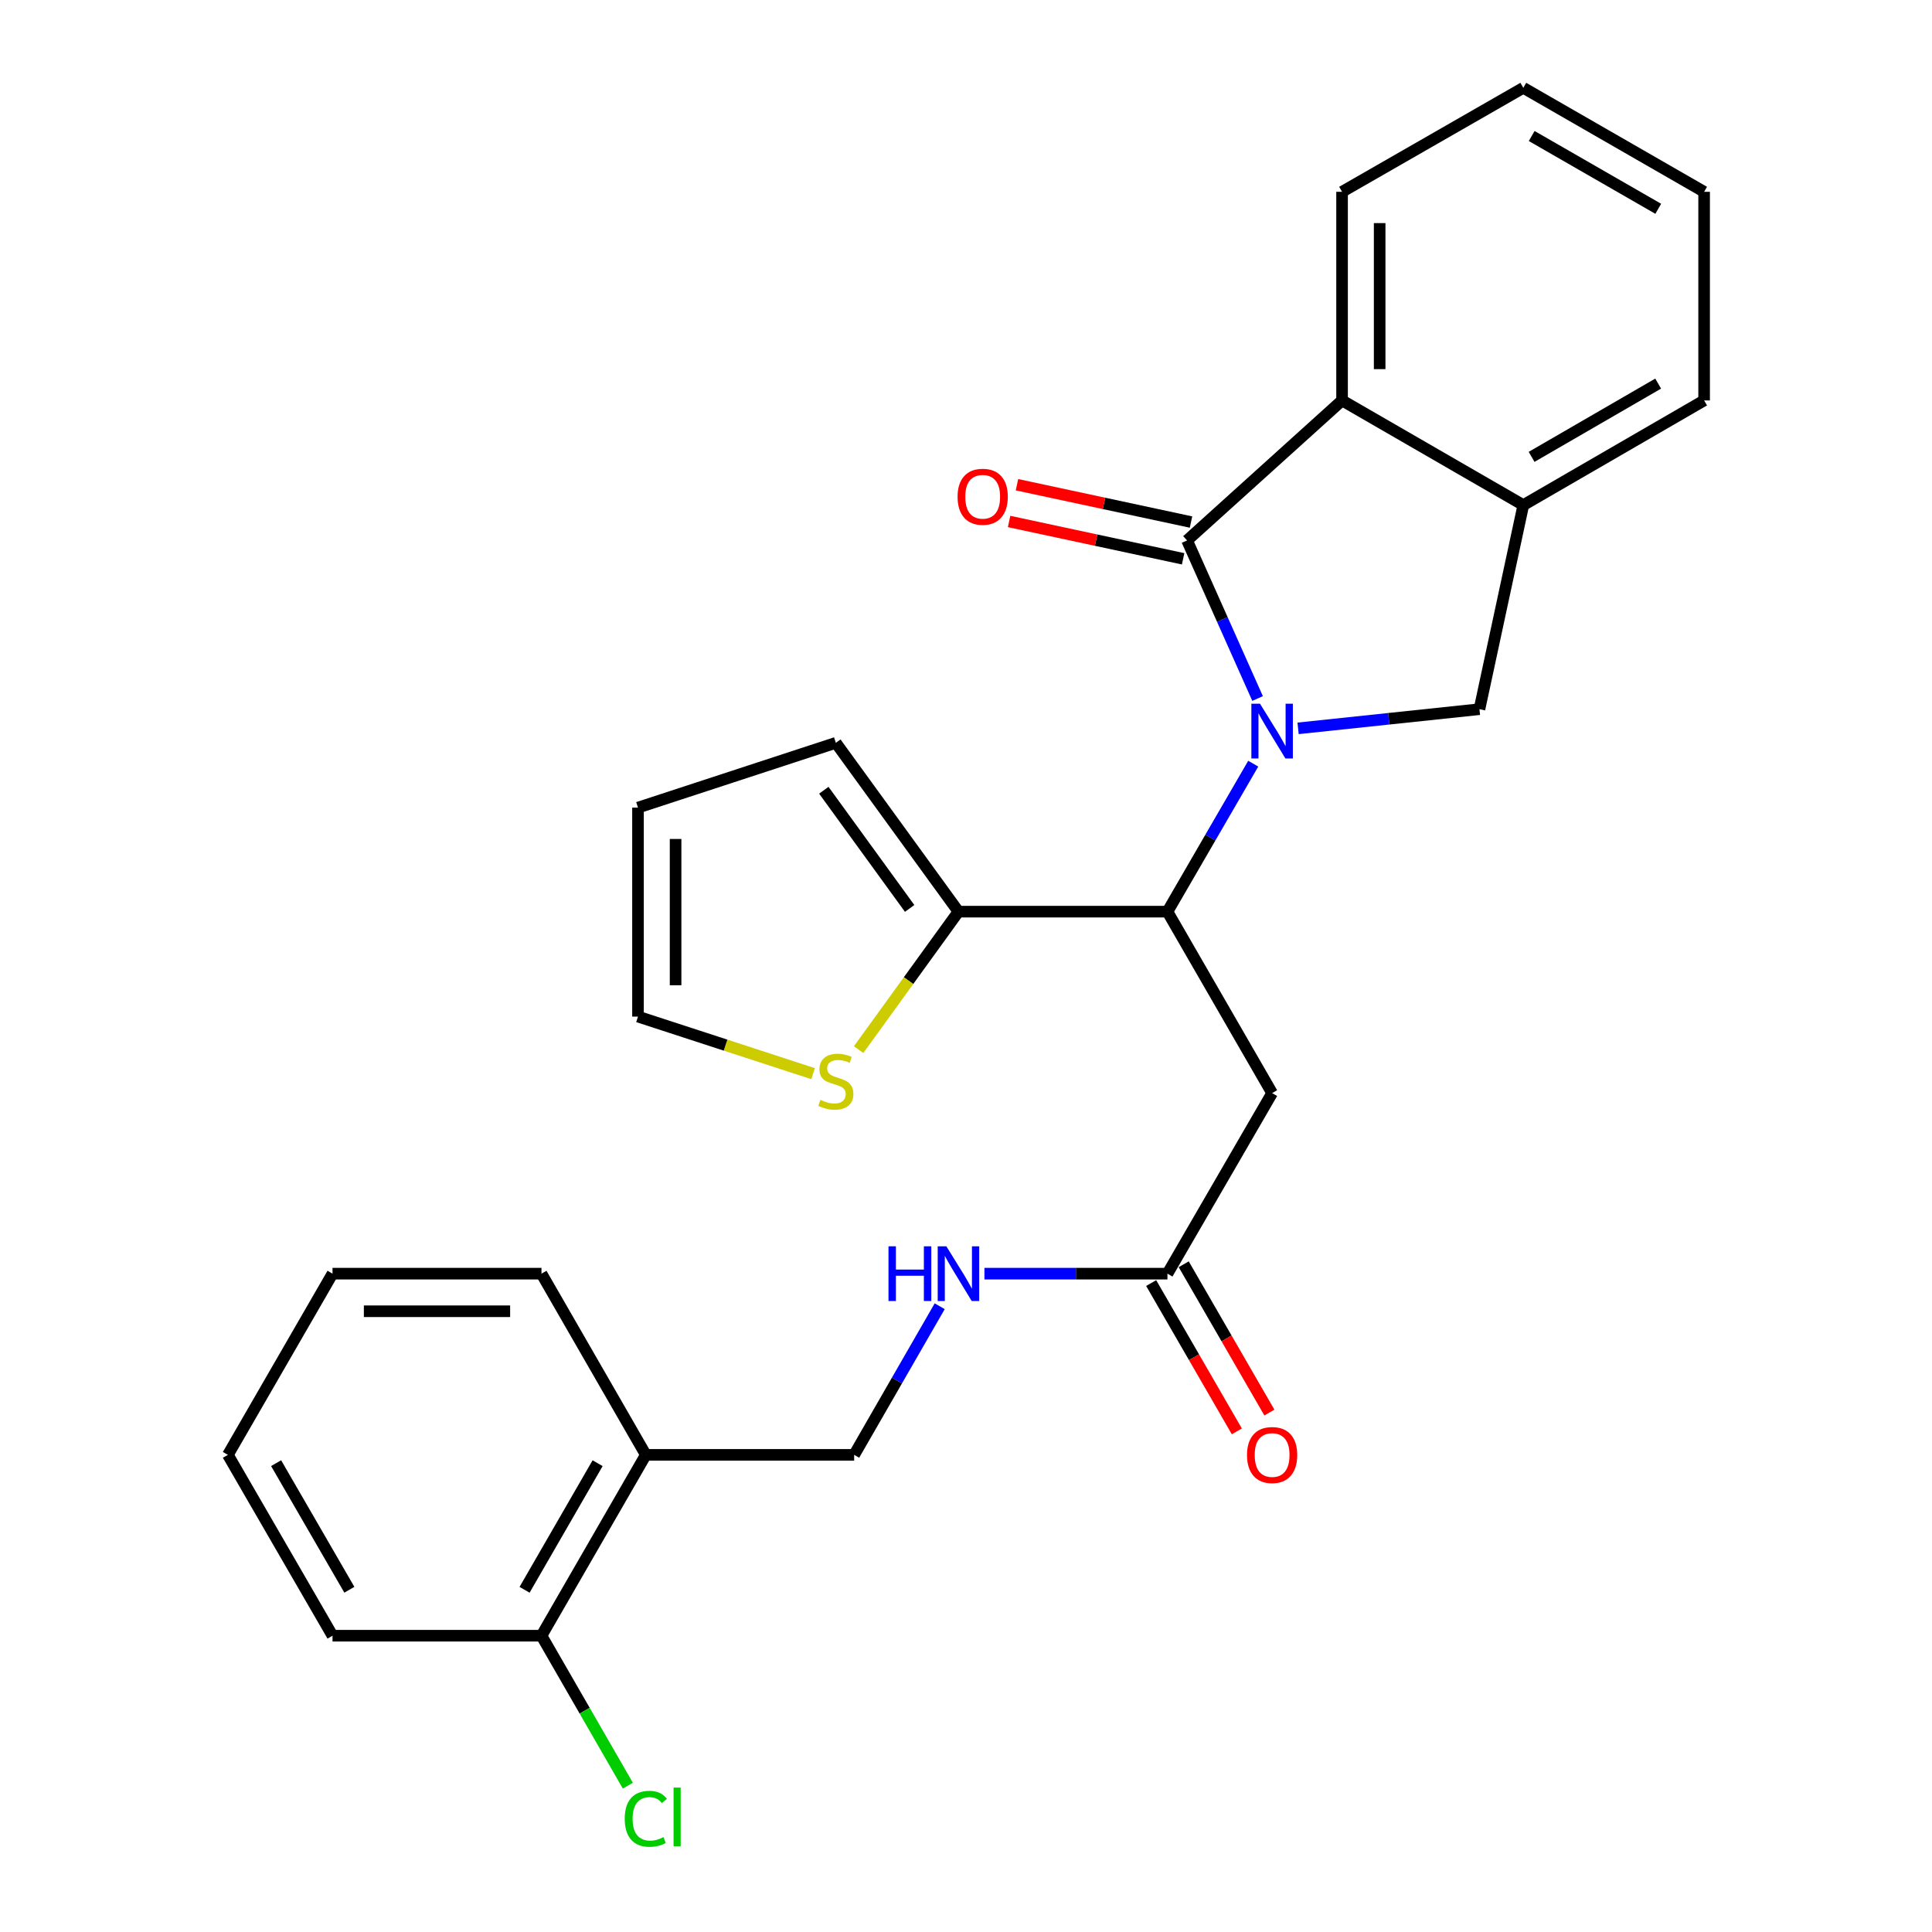<?xml version='1.0' encoding='iso-8859-1'?>
<svg version='1.1' baseProfile='full'
              xmlns='http://www.w3.org/2000/svg'
                      xmlns:rdkit='http://www.rdkit.org/xml'
                      xmlns:xlink='http://www.w3.org/1999/xlink'
                  xml:space='preserve'
width='1000px' height='1000px' viewBox='0 0 1000 1000'>
<!-- END OF HEADER -->
<rect style='opacity:1.0;fill:#FFFFFF;stroke:none' width='1000' height='1000' x='0' y='0'> </rect>
<path class='bond-0' d='M 650.926,361.552 L 632.677,320.639' style='fill:none;fill-rule:evenodd;stroke:#0000FF;stroke-width:6px;stroke-linecap:butt;stroke-linejoin:miter;stroke-opacity:1' />
<path class='bond-0' d='M 632.677,320.639 L 614.428,279.726' style='fill:none;fill-rule:evenodd;stroke:#000000;stroke-width:6px;stroke-linecap:butt;stroke-linejoin:miter;stroke-opacity:1' />
<path class='bond-1' d='M 648.672,395.274 L 626.469,433.571' style='fill:none;fill-rule:evenodd;stroke:#0000FF;stroke-width:6px;stroke-linecap:butt;stroke-linejoin:miter;stroke-opacity:1' />
<path class='bond-1' d='M 626.469,433.571 L 604.266,471.869' style='fill:none;fill-rule:evenodd;stroke:#000000;stroke-width:6px;stroke-linecap:butt;stroke-linejoin:miter;stroke-opacity:1' />
<path class='bond-2' d='M 671.885,376.993 L 718.823,372.033' style='fill:none;fill-rule:evenodd;stroke:#0000FF;stroke-width:6px;stroke-linecap:butt;stroke-linejoin:miter;stroke-opacity:1' />
<path class='bond-2' d='M 718.823,372.033 L 765.762,367.073' style='fill:none;fill-rule:evenodd;stroke:#000000;stroke-width:6px;stroke-linecap:butt;stroke-linejoin:miter;stroke-opacity:1' />
<path class='bond-3' d='M 614.428,279.726 L 694.651,207.264' style='fill:none;fill-rule:evenodd;stroke:#000000;stroke-width:6px;stroke-linecap:butt;stroke-linejoin:miter;stroke-opacity:1' />
<path class='bond-9' d='M 616.468,270.213 L 571.425,260.551' style='fill:none;fill-rule:evenodd;stroke:#000000;stroke-width:6px;stroke-linecap:butt;stroke-linejoin:miter;stroke-opacity:1' />
<path class='bond-9' d='M 571.425,260.551 L 526.383,250.89' style='fill:none;fill-rule:evenodd;stroke:#FF0000;stroke-width:6px;stroke-linecap:butt;stroke-linejoin:miter;stroke-opacity:1' />
<path class='bond-9' d='M 612.387,289.239 L 567.345,279.577' style='fill:none;fill-rule:evenodd;stroke:#000000;stroke-width:6px;stroke-linecap:butt;stroke-linejoin:miter;stroke-opacity:1' />
<path class='bond-9' d='M 567.345,279.577 L 522.302,269.916' style='fill:none;fill-rule:evenodd;stroke:#FF0000;stroke-width:6px;stroke-linecap:butt;stroke-linejoin:miter;stroke-opacity:1' />
<path class='bond-4' d='M 604.266,471.869 L 658.447,565.789' style='fill:none;fill-rule:evenodd;stroke:#000000;stroke-width:6px;stroke-linecap:butt;stroke-linejoin:miter;stroke-opacity:1' />
<path class='bond-5' d='M 604.266,471.869 L 496.097,471.869' style='fill:none;fill-rule:evenodd;stroke:#000000;stroke-width:6px;stroke-linecap:butt;stroke-linejoin:miter;stroke-opacity:1' />
<path class='bond-6' d='M 765.762,367.073 L 788.463,261.445' style='fill:none;fill-rule:evenodd;stroke:#000000;stroke-width:6px;stroke-linecap:butt;stroke-linejoin:miter;stroke-opacity:1' />
<path class='bond-19' d='M 694.651,207.264 L 694.651,99.279' style='fill:none;fill-rule:evenodd;stroke:#000000;stroke-width:6px;stroke-linecap:butt;stroke-linejoin:miter;stroke-opacity:1' />
<path class='bond-19' d='M 714.11,191.066 L 714.11,115.477' style='fill:none;fill-rule:evenodd;stroke:#000000;stroke-width:6px;stroke-linecap:butt;stroke-linejoin:miter;stroke-opacity:1' />
<path class='bond-27' d='M 694.651,207.264 L 788.463,261.445' style='fill:none;fill-rule:evenodd;stroke:#000000;stroke-width:6px;stroke-linecap:butt;stroke-linejoin:miter;stroke-opacity:1' />
<path class='bond-7' d='M 658.447,565.789 L 604.266,659.244' style='fill:none;fill-rule:evenodd;stroke:#000000;stroke-width:6px;stroke-linecap:butt;stroke-linejoin:miter;stroke-opacity:1' />
<path class='bond-8' d='M 496.097,471.869 L 470.257,507.573' style='fill:none;fill-rule:evenodd;stroke:#000000;stroke-width:6px;stroke-linecap:butt;stroke-linejoin:miter;stroke-opacity:1' />
<path class='bond-8' d='M 470.257,507.573 L 444.416,543.277' style='fill:none;fill-rule:evenodd;stroke:#CCCC00;stroke-width:6px;stroke-linecap:butt;stroke-linejoin:miter;stroke-opacity:1' />
<path class='bond-12' d='M 496.097,471.869 L 432.63,384.489' style='fill:none;fill-rule:evenodd;stroke:#000000;stroke-width:6px;stroke-linecap:butt;stroke-linejoin:miter;stroke-opacity:1' />
<path class='bond-12' d='M 470.833,470.197 L 426.406,409.031' style='fill:none;fill-rule:evenodd;stroke:#000000;stroke-width:6px;stroke-linecap:butt;stroke-linejoin:miter;stroke-opacity:1' />
<path class='bond-20' d='M 788.463,261.445 L 882.048,207.264' style='fill:none;fill-rule:evenodd;stroke:#000000;stroke-width:6px;stroke-linecap:butt;stroke-linejoin:miter;stroke-opacity:1' />
<path class='bond-20' d='M 792.752,236.478 L 858.261,198.551' style='fill:none;fill-rule:evenodd;stroke:#000000;stroke-width:6px;stroke-linecap:butt;stroke-linejoin:miter;stroke-opacity:1' />
<path class='bond-11' d='M 604.266,659.244 L 556.904,659.244' style='fill:none;fill-rule:evenodd;stroke:#000000;stroke-width:6px;stroke-linecap:butt;stroke-linejoin:miter;stroke-opacity:1' />
<path class='bond-11' d='M 556.904,659.244 L 509.542,659.244' style='fill:none;fill-rule:evenodd;stroke:#0000FF;stroke-width:6px;stroke-linecap:butt;stroke-linejoin:miter;stroke-opacity:1' />
<path class='bond-17' d='M 595.841,664.111 L 618.014,702.493' style='fill:none;fill-rule:evenodd;stroke:#000000;stroke-width:6px;stroke-linecap:butt;stroke-linejoin:miter;stroke-opacity:1' />
<path class='bond-17' d='M 618.014,702.493 L 640.186,740.874' style='fill:none;fill-rule:evenodd;stroke:#FF0000;stroke-width:6px;stroke-linecap:butt;stroke-linejoin:miter;stroke-opacity:1' />
<path class='bond-17' d='M 612.69,654.378 L 634.863,692.759' style='fill:none;fill-rule:evenodd;stroke:#000000;stroke-width:6px;stroke-linecap:butt;stroke-linejoin:miter;stroke-opacity:1' />
<path class='bond-17' d='M 634.863,692.759 L 657.035,731.14' style='fill:none;fill-rule:evenodd;stroke:#FF0000;stroke-width:6px;stroke-linecap:butt;stroke-linejoin:miter;stroke-opacity:1' />
<path class='bond-13' d='M 420.857,555.726 L 375.54,540.958' style='fill:none;fill-rule:evenodd;stroke:#CCCC00;stroke-width:6px;stroke-linecap:butt;stroke-linejoin:miter;stroke-opacity:1' />
<path class='bond-13' d='M 375.54,540.958 L 330.224,526.191' style='fill:none;fill-rule:evenodd;stroke:#000000;stroke-width:6px;stroke-linecap:butt;stroke-linejoin:miter;stroke-opacity:1' />
<path class='bond-10' d='M 334.277,753.035 L 442.111,753.035' style='fill:none;fill-rule:evenodd;stroke:#000000;stroke-width:6px;stroke-linecap:butt;stroke-linejoin:miter;stroke-opacity:1' />
<path class='bond-15' d='M 334.277,753.035 L 280.269,846.642' style='fill:none;fill-rule:evenodd;stroke:#000000;stroke-width:6px;stroke-linecap:butt;stroke-linejoin:miter;stroke-opacity:1' />
<path class='bond-15' d='M 309.322,757.351 L 271.516,822.876' style='fill:none;fill-rule:evenodd;stroke:#000000;stroke-width:6px;stroke-linecap:butt;stroke-linejoin:miter;stroke-opacity:1' />
<path class='bond-21' d='M 334.277,753.035 L 280.269,659.244' style='fill:none;fill-rule:evenodd;stroke:#000000;stroke-width:6px;stroke-linecap:butt;stroke-linejoin:miter;stroke-opacity:1' />
<path class='bond-14' d='M 486.39,676.11 L 464.25,714.572' style='fill:none;fill-rule:evenodd;stroke:#0000FF;stroke-width:6px;stroke-linecap:butt;stroke-linejoin:miter;stroke-opacity:1' />
<path class='bond-14' d='M 464.25,714.572 L 442.111,753.035' style='fill:none;fill-rule:evenodd;stroke:#000000;stroke-width:6px;stroke-linecap:butt;stroke-linejoin:miter;stroke-opacity:1' />
<path class='bond-16' d='M 432.63,384.489 L 330.224,418.022' style='fill:none;fill-rule:evenodd;stroke:#000000;stroke-width:6px;stroke-linecap:butt;stroke-linejoin:miter;stroke-opacity:1' />
<path class='bond-29' d='M 330.224,526.191 L 330.224,418.022' style='fill:none;fill-rule:evenodd;stroke:#000000;stroke-width:6px;stroke-linecap:butt;stroke-linejoin:miter;stroke-opacity:1' />
<path class='bond-29' d='M 349.682,509.965 L 349.682,434.248' style='fill:none;fill-rule:evenodd;stroke:#000000;stroke-width:6px;stroke-linecap:butt;stroke-linejoin:miter;stroke-opacity:1' />
<path class='bond-18' d='M 280.269,846.642 L 302.618,885.449' style='fill:none;fill-rule:evenodd;stroke:#000000;stroke-width:6px;stroke-linecap:butt;stroke-linejoin:miter;stroke-opacity:1' />
<path class='bond-18' d='M 302.618,885.449 L 324.968,924.256' style='fill:none;fill-rule:evenodd;stroke:#00CC00;stroke-width:6px;stroke-linecap:butt;stroke-linejoin:miter;stroke-opacity:1' />
<path class='bond-22' d='M 280.269,846.642 L 172.111,846.642' style='fill:none;fill-rule:evenodd;stroke:#000000;stroke-width:6px;stroke-linecap:butt;stroke-linejoin:miter;stroke-opacity:1' />
<path class='bond-23' d='M 694.651,99.279 L 788.463,45.455' style='fill:none;fill-rule:evenodd;stroke:#000000;stroke-width:6px;stroke-linecap:butt;stroke-linejoin:miter;stroke-opacity:1' />
<path class='bond-24' d='M 882.048,207.264 L 882.048,99.279' style='fill:none;fill-rule:evenodd;stroke:#000000;stroke-width:6px;stroke-linecap:butt;stroke-linejoin:miter;stroke-opacity:1' />
<path class='bond-25' d='M 280.269,659.244 L 172.111,659.244' style='fill:none;fill-rule:evenodd;stroke:#000000;stroke-width:6px;stroke-linecap:butt;stroke-linejoin:miter;stroke-opacity:1' />
<path class='bond-25' d='M 264.045,678.703 L 188.335,678.703' style='fill:none;fill-rule:evenodd;stroke:#000000;stroke-width:6px;stroke-linecap:butt;stroke-linejoin:miter;stroke-opacity:1' />
<path class='bond-30' d='M 172.111,846.642 L 117.952,753.035' style='fill:none;fill-rule:evenodd;stroke:#000000;stroke-width:6px;stroke-linecap:butt;stroke-linejoin:miter;stroke-opacity:1' />
<path class='bond-30' d='M 180.83,822.856 L 142.918,757.331' style='fill:none;fill-rule:evenodd;stroke:#000000;stroke-width:6px;stroke-linecap:butt;stroke-linejoin:miter;stroke-opacity:1' />
<path class='bond-28' d='M 788.463,45.455 L 882.048,99.279' style='fill:none;fill-rule:evenodd;stroke:#000000;stroke-width:6px;stroke-linecap:butt;stroke-linejoin:miter;stroke-opacity:1' />
<path class='bond-28' d='M 792.8,70.396 L 858.309,108.073' style='fill:none;fill-rule:evenodd;stroke:#000000;stroke-width:6px;stroke-linecap:butt;stroke-linejoin:miter;stroke-opacity:1' />
<path class='bond-26' d='M 172.111,659.244 L 117.952,753.035' style='fill:none;fill-rule:evenodd;stroke:#000000;stroke-width:6px;stroke-linecap:butt;stroke-linejoin:miter;stroke-opacity:1' />
<path  class='atom-0' d='M 652.187 364.253
L 661.467 379.253
Q 662.387 380.733, 663.867 383.413
Q 665.347 386.093, 665.427 386.253
L 665.427 364.253
L 669.187 364.253
L 669.187 392.573
L 665.307 392.573
L 655.347 376.173
Q 654.187 374.253, 652.947 372.053
Q 651.747 369.853, 651.387 369.173
L 651.387 392.573
L 647.707 392.573
L 647.707 364.253
L 652.187 364.253
' fill='#0000FF'/>
<path  class='atom-9' d='M 424.63 569.282
Q 424.95 569.402, 426.27 569.962
Q 427.59 570.522, 429.03 570.882
Q 430.51 571.202, 431.95 571.202
Q 434.63 571.202, 436.19 569.922
Q 437.75 568.602, 437.75 566.322
Q 437.75 564.762, 436.95 563.802
Q 436.19 562.842, 434.99 562.322
Q 433.79 561.802, 431.79 561.202
Q 429.27 560.442, 427.75 559.722
Q 426.27 559.002, 425.19 557.482
Q 424.15 555.962, 424.15 553.402
Q 424.15 549.842, 426.55 547.642
Q 428.99 545.442, 433.79 545.442
Q 437.07 545.442, 440.79 547.002
L 439.87 550.082
Q 436.47 548.682, 433.91 548.682
Q 431.15 548.682, 429.63 549.842
Q 428.11 550.962, 428.15 552.922
Q 428.15 554.442, 428.91 555.362
Q 429.71 556.282, 430.83 556.802
Q 431.99 557.322, 433.91 557.922
Q 436.47 558.722, 437.99 559.522
Q 439.51 560.322, 440.59 561.962
Q 441.71 563.562, 441.71 566.322
Q 441.71 570.242, 439.07 572.362
Q 436.47 574.442, 432.11 574.442
Q 429.59 574.442, 427.67 573.882
Q 425.79 573.362, 423.55 572.442
L 424.63 569.282
' fill='#CCCC00'/>
<path  class='atom-10' d='M 495.637 257.115
Q 495.637 250.315, 498.997 246.515
Q 502.357 242.715, 508.637 242.715
Q 514.917 242.715, 518.277 246.515
Q 521.637 250.315, 521.637 257.115
Q 521.637 263.995, 518.237 267.915
Q 514.837 271.795, 508.637 271.795
Q 502.397 271.795, 498.997 267.915
Q 495.637 264.035, 495.637 257.115
M 508.637 268.595
Q 512.957 268.595, 515.277 265.715
Q 517.637 262.795, 517.637 257.115
Q 517.637 251.555, 515.277 248.755
Q 512.957 245.915, 508.637 245.915
Q 504.317 245.915, 501.957 248.715
Q 499.637 251.515, 499.637 257.115
Q 499.637 262.835, 501.957 265.715
Q 504.317 268.595, 508.637 268.595
' fill='#FF0000'/>
<path  class='atom-12' d='M 459.877 645.084
L 463.717 645.084
L 463.717 657.124
L 478.197 657.124
L 478.197 645.084
L 482.037 645.084
L 482.037 673.404
L 478.197 673.404
L 478.197 660.324
L 463.717 660.324
L 463.717 673.404
L 459.877 673.404
L 459.877 645.084
' fill='#0000FF'/>
<path  class='atom-12' d='M 489.837 645.084
L 499.117 660.084
Q 500.037 661.564, 501.517 664.244
Q 502.997 666.924, 503.077 667.084
L 503.077 645.084
L 506.837 645.084
L 506.837 673.404
L 502.957 673.404
L 492.997 657.004
Q 491.837 655.084, 490.597 652.884
Q 489.397 650.684, 489.037 650.004
L 489.037 673.404
L 485.357 673.404
L 485.357 645.084
L 489.837 645.084
' fill='#0000FF'/>
<path  class='atom-18' d='M 645.447 753.115
Q 645.447 746.315, 648.807 742.515
Q 652.167 738.715, 658.447 738.715
Q 664.727 738.715, 668.087 742.515
Q 671.447 746.315, 671.447 753.115
Q 671.447 759.995, 668.047 763.915
Q 664.647 767.795, 658.447 767.795
Q 652.207 767.795, 648.807 763.915
Q 645.447 760.035, 645.447 753.115
M 658.447 764.595
Q 662.767 764.595, 665.087 761.715
Q 667.447 758.795, 667.447 753.115
Q 667.447 747.555, 665.087 744.755
Q 662.767 741.915, 658.447 741.915
Q 654.127 741.915, 651.767 744.715
Q 649.447 747.515, 649.447 753.115
Q 649.447 758.835, 651.767 761.715
Q 654.127 764.595, 658.447 764.595
' fill='#FF0000'/>
<path  class='atom-19' d='M 323.357 941.402
Q 323.357 934.362, 326.637 930.682
Q 329.957 926.962, 336.237 926.962
Q 342.077 926.962, 345.197 931.082
L 342.557 933.242
Q 340.277 930.242, 336.237 930.242
Q 331.957 930.242, 329.677 933.122
Q 327.437 935.962, 327.437 941.402
Q 327.437 947.002, 329.757 949.882
Q 332.117 952.762, 336.677 952.762
Q 339.797 952.762, 343.437 950.882
L 344.557 953.882
Q 343.077 954.842, 340.837 955.402
Q 338.597 955.962, 336.117 955.962
Q 329.957 955.962, 326.637 952.202
Q 323.357 948.442, 323.357 941.402
' fill='#00CC00'/>
<path  class='atom-19' d='M 348.637 925.242
L 352.317 925.242
L 352.317 955.602
L 348.637 955.602
L 348.637 925.242
' fill='#00CC00'/>
</svg>
